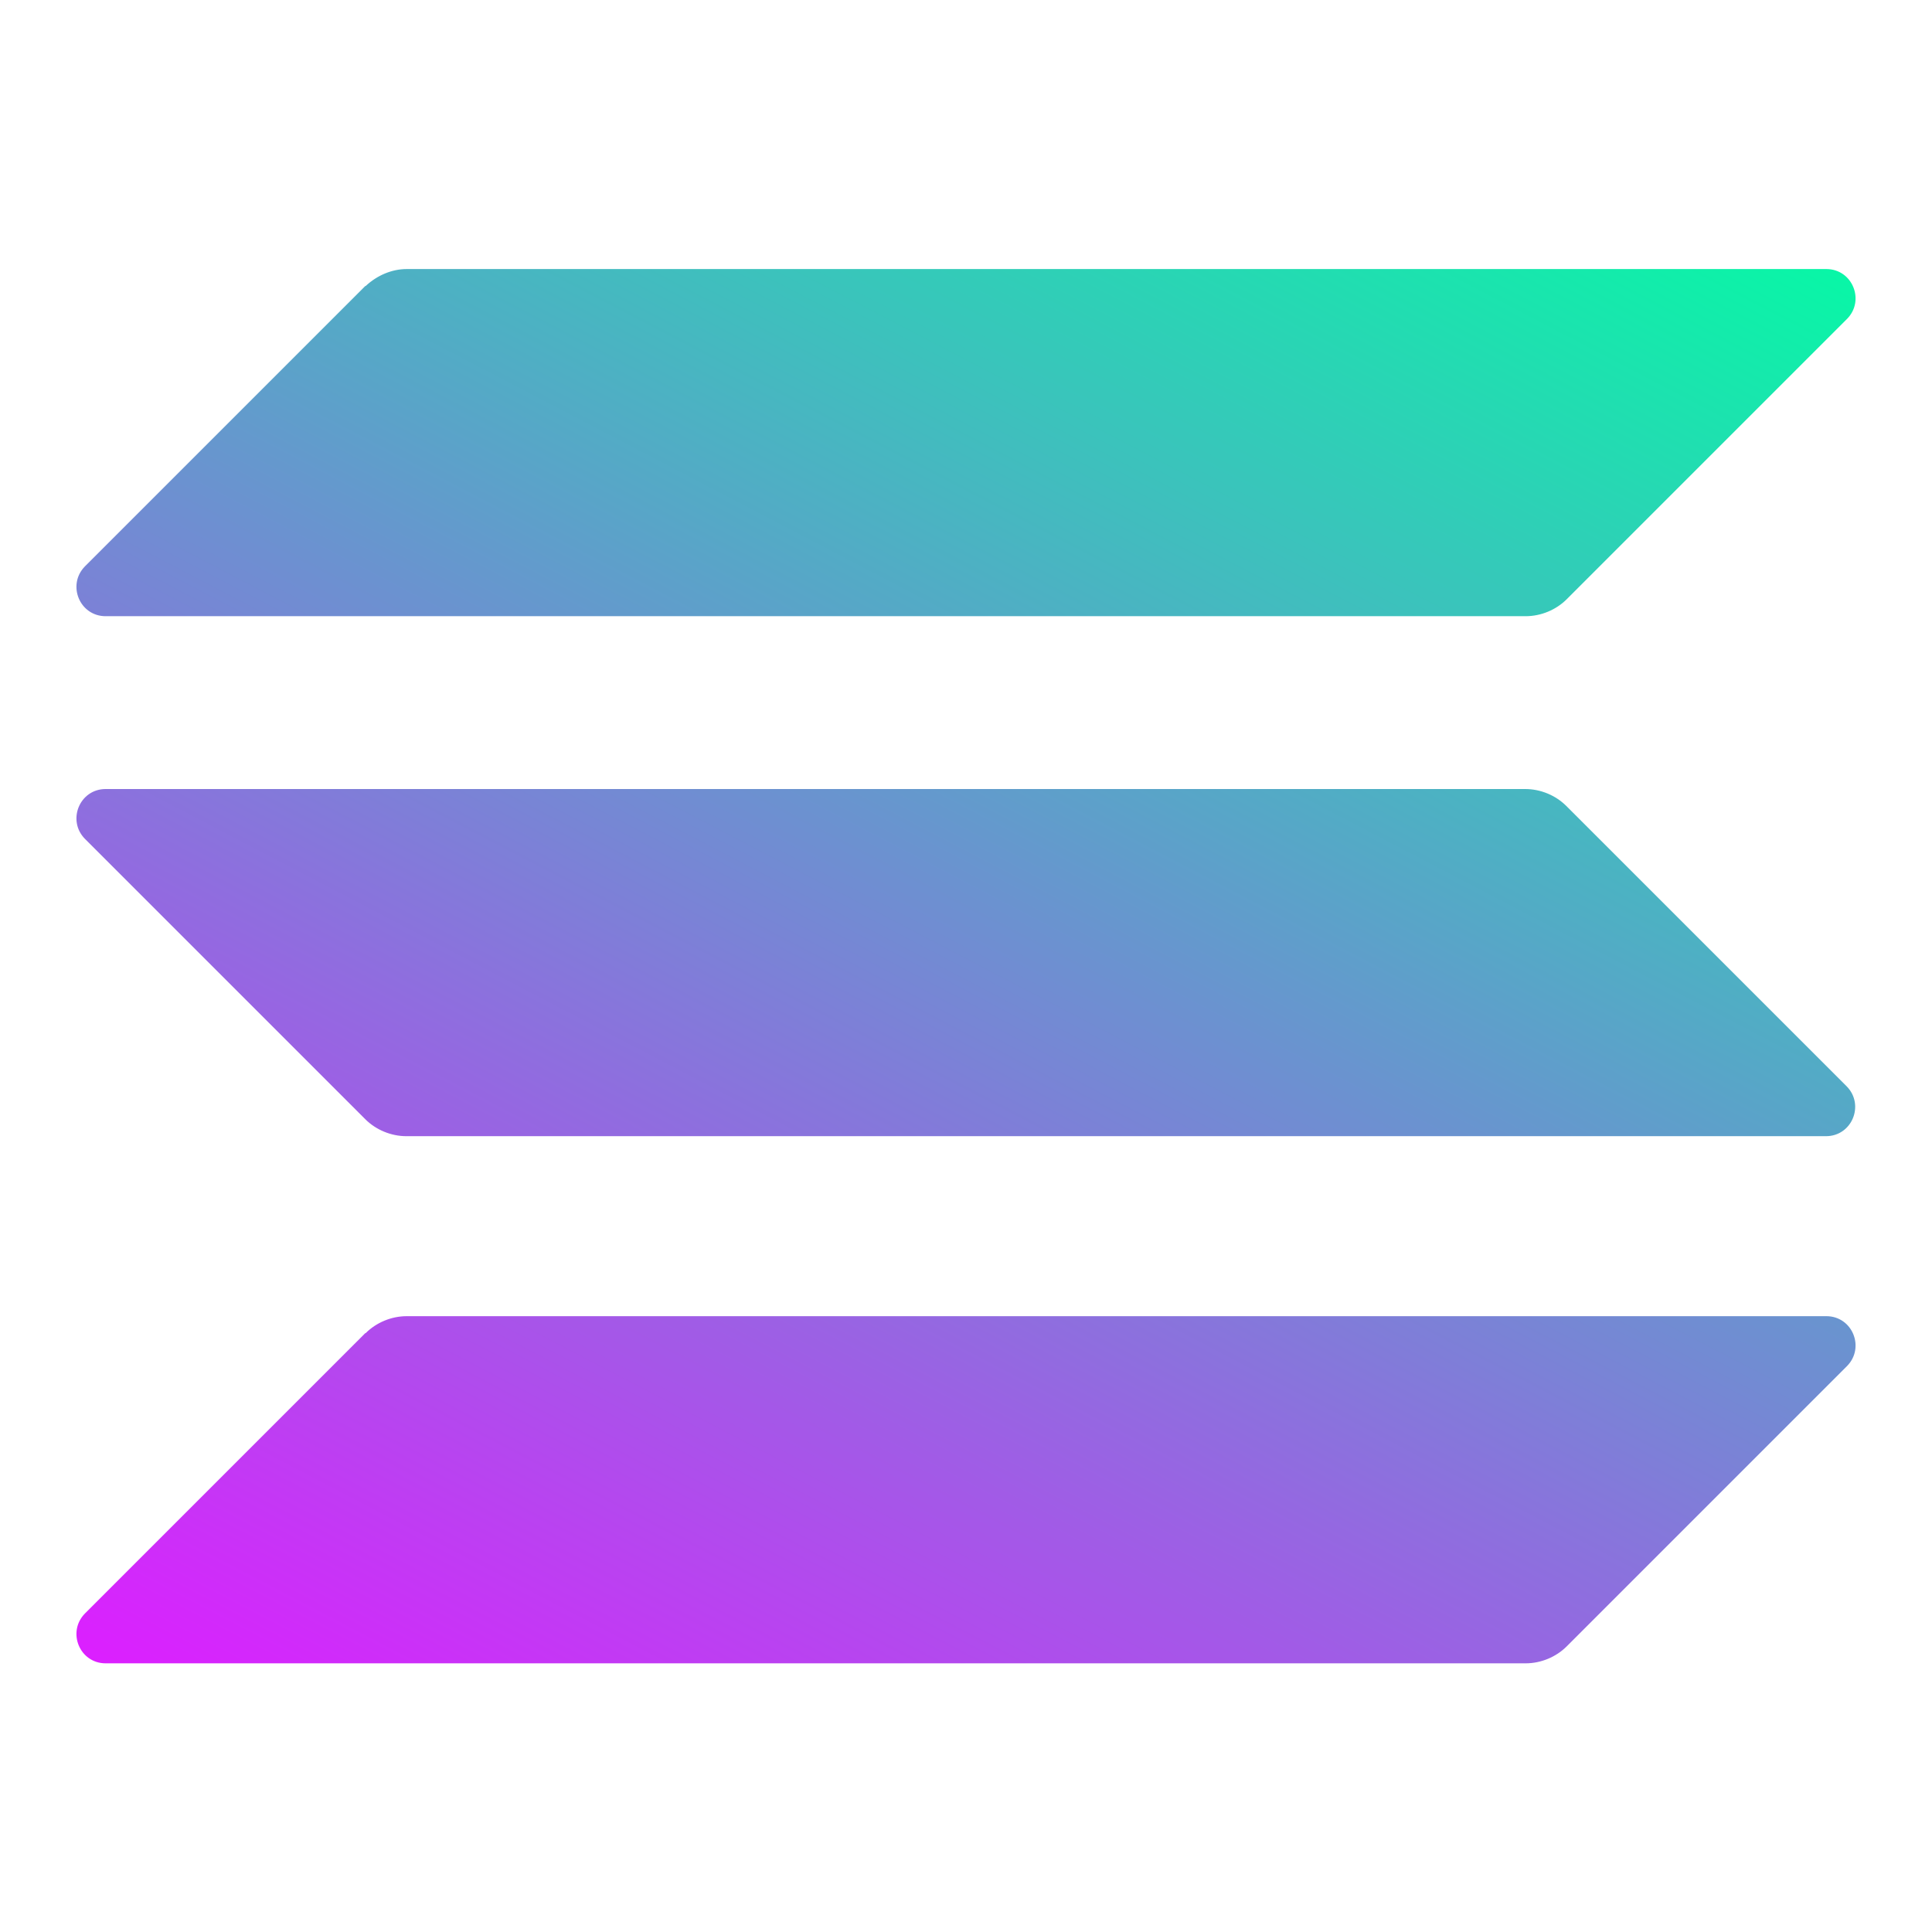 <?xml version="1.0" encoding="UTF-8"?>
<svg id="CIRCLE_OUTLINE_BLACK" xmlns="http://www.w3.org/2000/svg" version="1.1" xmlns:xlink="http://www.w3.org/1999/xlink" viewBox="0 0 512 512">
  <!-- Generator: Adobe Illustrator 29.0.1, SVG Export Plug-In . SVG Version: 2.1.0 Build 192)  -->
  <defs>
    <style>
      .st0 {
        fill: url(#linear-gradient2);
      }

      .st1 {
        fill: url(#linear-gradient1);
      }

      .st2 {
        fill: url(#linear-gradient);
      }
    </style>
    <linearGradient id="linear-gradient" x1="448.1" y1="792.9" x2="187.7" y2="1291.6" gradientTransform="translate(0 -766)" gradientUnits="userSpaceOnUse">
      <stop offset="0" stop-color="#00ffa3"/>
      <stop offset="1" stop-color="#dc1fff"/>
    </linearGradient>
    <linearGradient id="linear-gradient1" x1="334.2" y1="733.4" x2="73.8" y2="1232.2" xlink:href="#linear-gradient"/>
    <linearGradient id="linear-gradient2" x1="390.8" y1="763" x2="130.4" y2="1261.7" xlink:href="#linear-gradient"/>
  </defs>
  <path class="st2" d="M96.9,353.3c2.8-2.8,6.8-4.5,10.9-4.5h376.2c6.9,0,10.3,8.3,5.5,13.2l-74.3,74.3c-2.8,2.8-6.8,4.5-10.9,4.5H28c-6.9,0-10.3-8.3-5.5-13.2l74.3-74.3Z"/>
  <path class="st1" d="M96.9,75.8c3-2.8,6.9-4.5,10.9-4.5h376.2c6.9,0,10.3,8.3,5.5,13.2l-74.3,74.3c-2.8,2.8-6.8,4.5-10.9,4.5H28c-6.9,0-10.3-8.3-5.5-13.2l74.3-74.3Z"/>
  <path class="st0" d="M415.1,213.6c-2.8-2.8-6.8-4.5-10.9-4.5H28c-6.9,0-10.3,8.3-5.5,13.2l74.3,74.3c2.8,2.8,6.8,4.5,10.9,4.5h376.2c6.9,0,10.3-8.3,5.5-13.2l-74.3-74.3Z"/>
</svg>